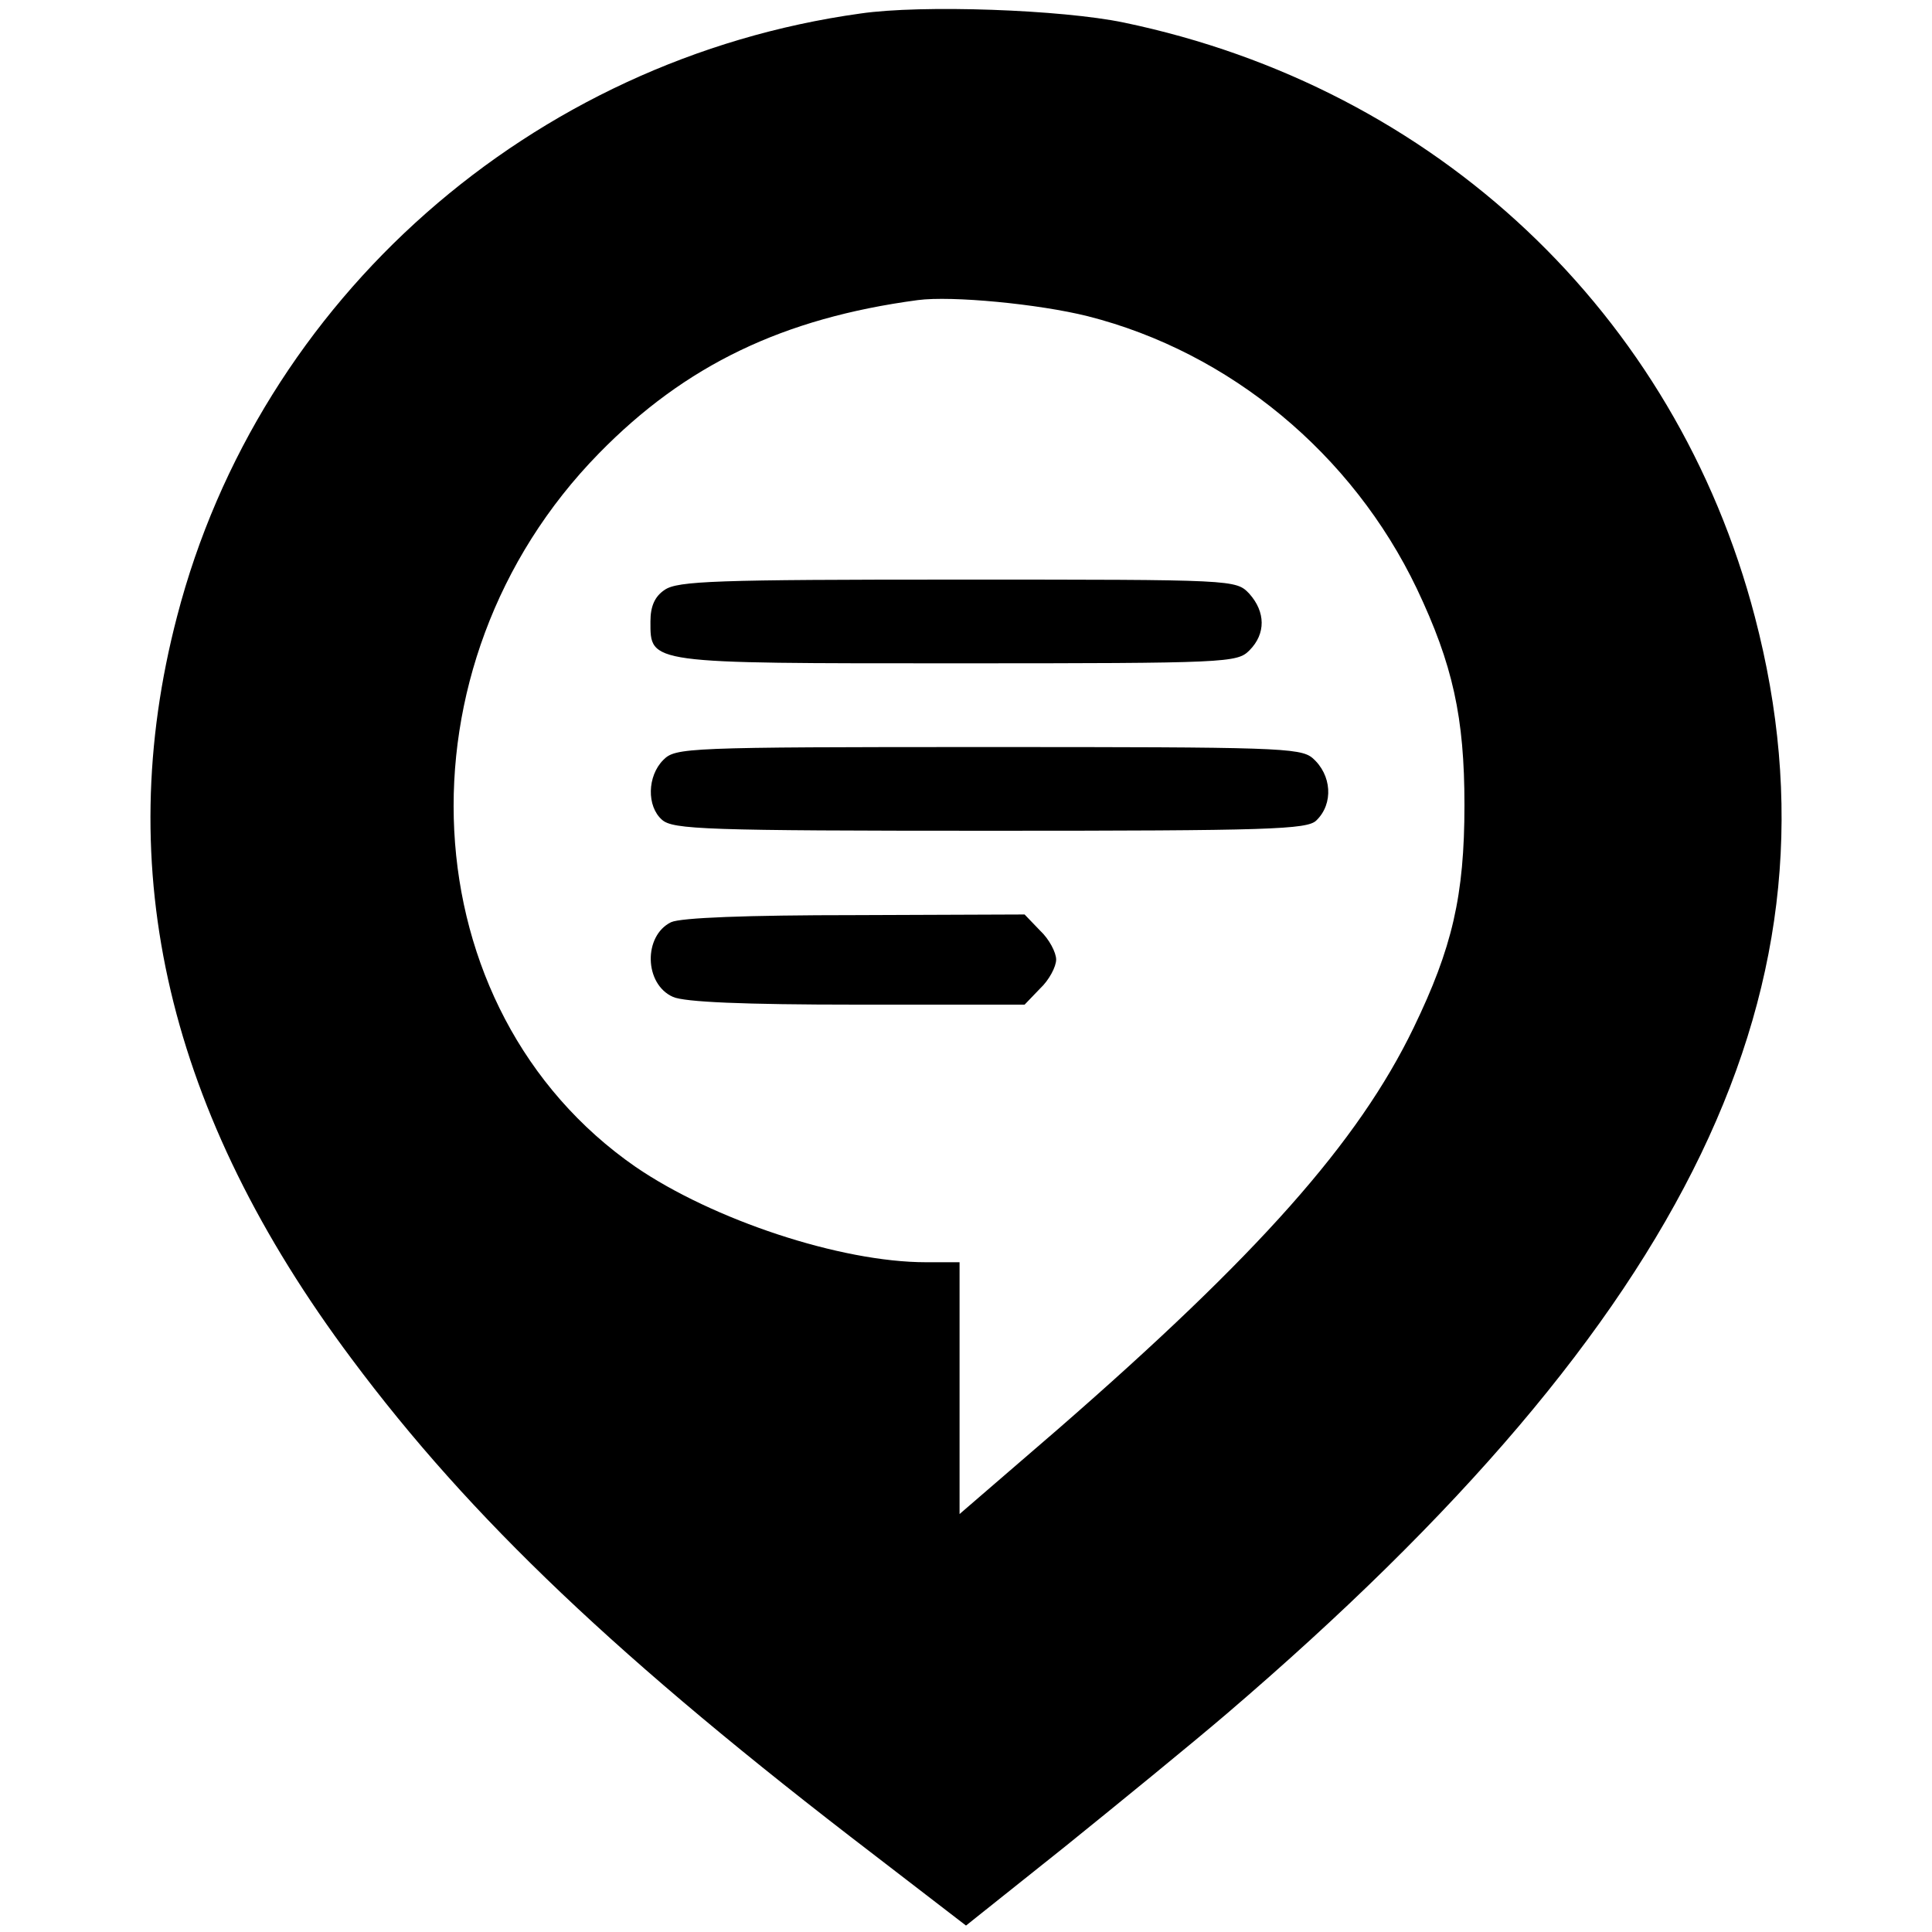 <svg version="1" xmlns="http://www.w3.org/2000/svg" width="400" height="400" viewBox="0 0 300 300"><path d="M133.6 2.1C82.5 9.2 40.3 46.4 27.5 95.7c-10.3 39.4-1.4 77.2 27.1 115.3 18.4 24.7 41.5 46.7 81.1 77l14.3 11 15.3-12.2c8.3-6.7 19.7-16 25.2-20.7 72.1-61.7 96.9-113.3 82-170.3-12.3-47.1-49.5-82.2-98-92.3-9.6-2-31.3-2.8-40.9-1.4zm35.3 47C191 54.7 210 70.5 220 91.4c5.6 11.8 7.4 20 7.4 33.6 0 14.1-1.9 22.2-7.9 34.6-8.6 17.8-24.2 35.3-55.2 62.3L149 235.1V196h-5.2c-13.3 0-33.1-6.6-45.1-14.8-35.2-24.4-38-77.8-5.7-110.8 13.4-13.7 28.6-21 49.5-23.8 5.3-.7 18.8.6 26.4 2.5z"/><path d="M103.2 91.6c-1.5 1-2.2 2.5-2.2 4.9 0 6.6-.6 6.5 47.7 6.5 42 0 43.4-.1 45.3-2 2.6-2.6 2.5-6 0-8.8-2.1-2.2-2.1-2.2-45.3-2.2-37.5 0-43.5.2-45.5 1.6zM103 118c-2.5 2.5-2.6 7.2-.2 9.3 1.7 1.5 6.7 1.7 51 1.7 43.3 0 49.2-.2 50.6-1.6 2.7-2.6 2.4-7.1-.6-9.7-1.9-1.6-5.8-1.7-50.4-1.7-47.1 0-48.5.1-50.4 2zM104.2 143.2c-4.3 2.1-4.2 9.6.3 11.6 1.8.8 10.9 1.2 28.6 1.2h26l2.4-2.5c1.4-1.3 2.5-3.4 2.5-4.5s-1.1-3.2-2.5-4.5l-2.4-2.5-26.3.1c-16.9 0-27.1.4-28.6 1.1z"/></svg>